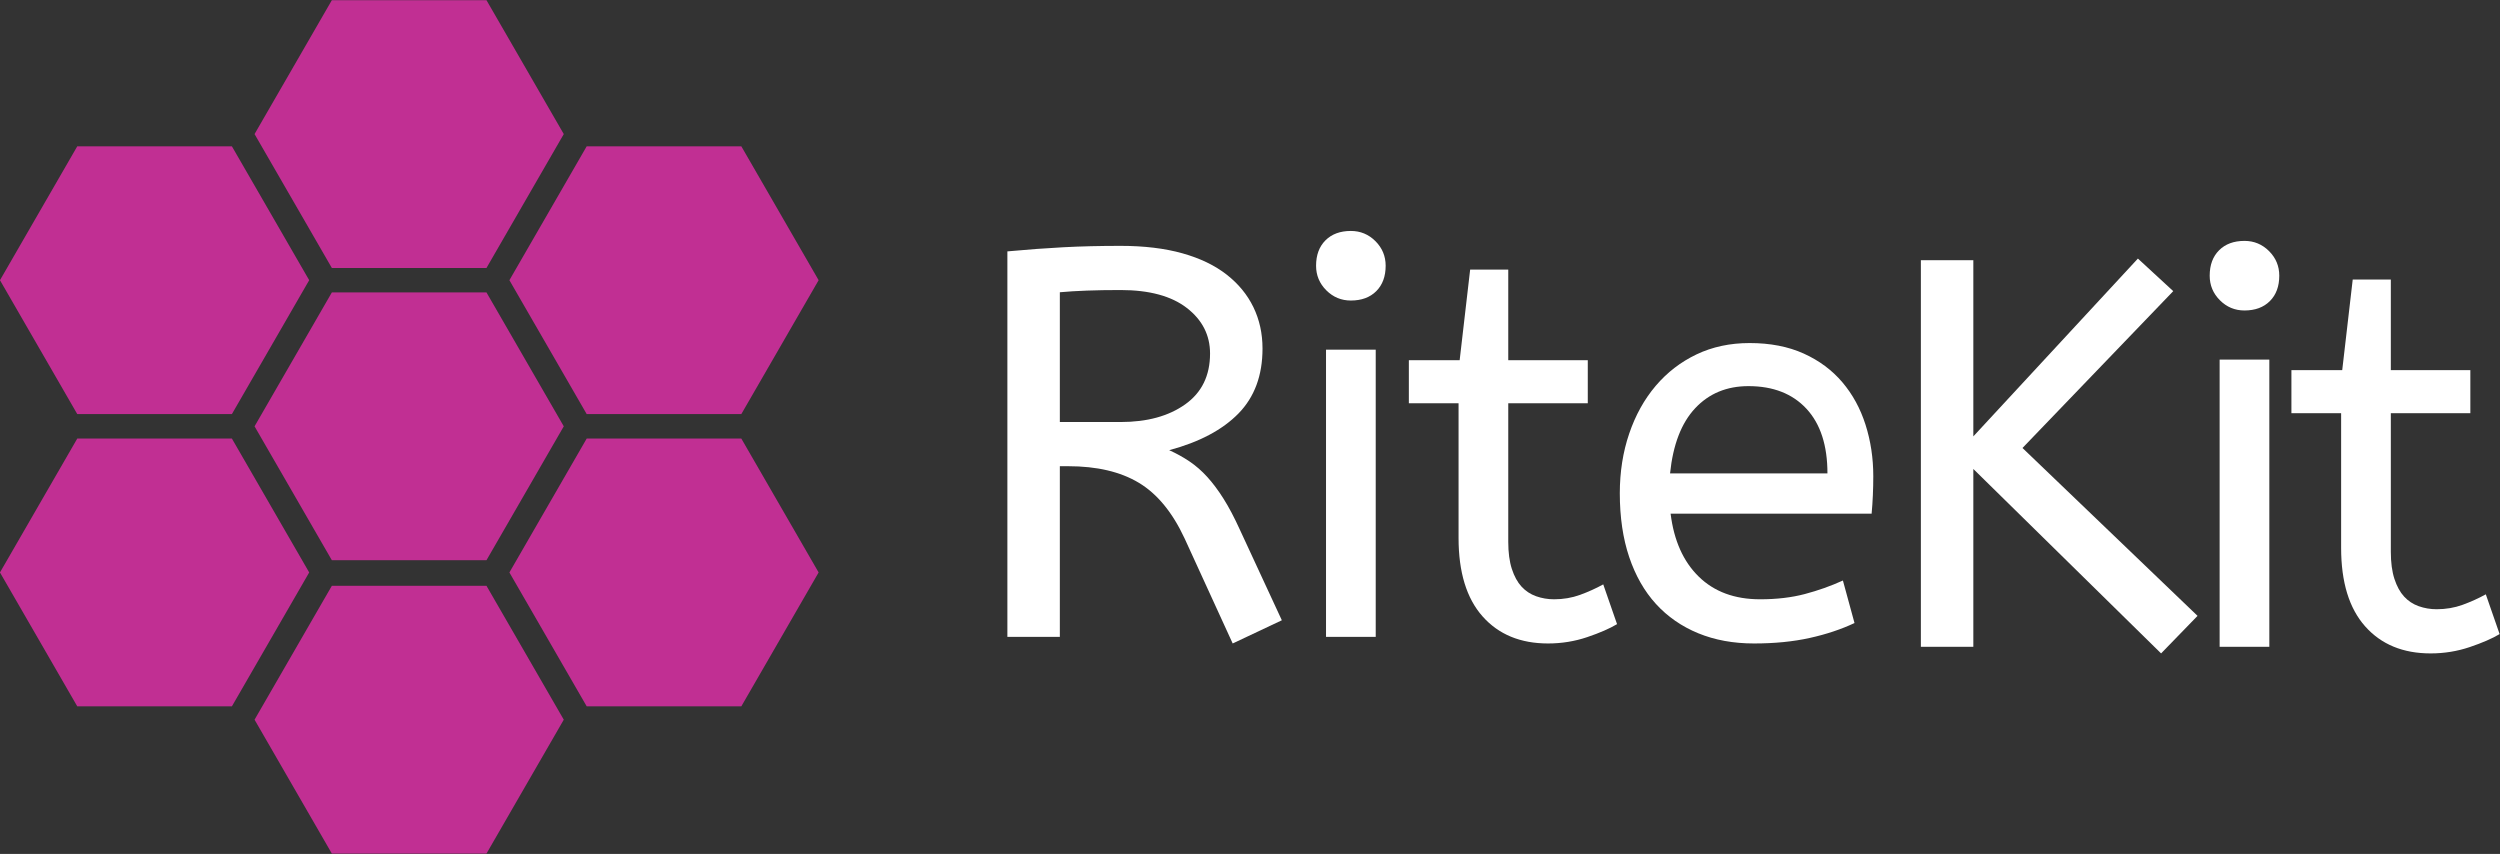 <?xml version="1.0" encoding="UTF-8" standalone="no"?>
<!DOCTYPE svg PUBLIC "-//W3C//DTD SVG 1.1//EN" "http://www.w3.org/Graphics/SVG/1.1/DTD/svg11.dtd">
<svg width="100%" height="100%" viewBox="0 0 2263 773" version="1.1" xmlns="http://www.w3.org/2000/svg" xmlns:xlink="http://www.w3.org/1999/xlink" xml:space="preserve" style="fill-rule:evenodd;clip-rule:evenodd;stroke-linejoin:round;stroke-miterlimit:1.414;">
    <rect x="0" y="0" width="2263" height="773" fill="#333333" stroke="none"/>
    <g transform="matrix(1,0,0,1,-52.157,-45.708)">
        <g transform="matrix(1,0,0,1,0,-9.273)">
            <g transform="matrix(3.24024e-17,-0.529,0.529,3.24024e-17,193.198,544.932)">
                <path d="M696.763,168.963L925.883,301.245L925.883,565.809L696.763,698.091L467.644,565.809L467.644,301.245L696.763,168.963Z" style="fill:rgb(193,47,147);"/>
            </g>
            <g transform="matrix(3.24024e-17,-0.529,0.529,3.24024e-17,193.198,809.48)">
                <path d="M696.763,168.963L925.883,301.245L925.883,565.809L696.763,698.091L467.644,565.809L467.644,301.245L696.763,168.963Z" style="fill:rgb(193,47,147);"/>
            </g>
            <g transform="matrix(3.24024e-17,-0.529,0.529,3.24024e-17,-37.253,677.206)">
                <path d="M696.763,168.963L925.883,301.245L925.883,565.809L696.763,698.091L467.644,565.809L467.644,301.245L696.763,168.963Z" style="fill:rgb(193,47,147);"/>
            </g>
            <g transform="matrix(3.24024e-17,-0.529,0.529,3.24024e-17,-37.253,941.754)">
                <path d="M696.763,168.963L925.883,301.245L925.883,565.809L696.763,698.091L467.644,565.809L467.644,301.245L696.763,168.963Z" style="fill:rgb(193,47,147);"/>
            </g>
            <g transform="matrix(3.24024e-17,-0.529,0.529,3.24024e-17,423.887,677.206)">
                <path d="M696.763,168.963L925.883,301.245L925.883,565.809L696.763,698.091L467.644,565.809L467.644,301.245L696.763,168.963Z" style="fill:rgb(193,47,147);"/>
            </g>
            <g transform="matrix(3.24024e-17,-0.529,0.529,3.24024e-17,423.887,941.754)">
                <path d="M696.763,168.963L925.883,301.245L925.883,565.809L696.763,698.091L467.644,565.809L467.644,301.245L696.763,168.963Z" style="fill:rgb(193,47,147);"/>
            </g>
            <g transform="matrix(3.24024e-17,-0.529,0.529,3.24024e-17,193.198,1075.03)">
                <path d="M696.763,168.963L925.883,301.245L925.883,565.809L696.763,698.091L467.644,565.809L467.644,301.245L696.763,168.963Z" style="fill:rgb(193,47,147);"/>
            </g>
        </g>
        <g transform="matrix(0.785,0,0,0.785,1012.51,32.659)">
            <path d="M1310.65,726.784L1268.62,770.086L1052.11,557.397L1052.11,762.444L991.618,762.444L991.618,316.69L1052.11,316.69L1052.11,519.826L1241.88,314.78L1282.63,352.35L1108.79,533.199L1310.65,726.784Z" style="fill:rgb(255,255,255);fill-rule:nonzero;"/>
            <path d="M1393.43,762.444L1336.12,762.444L1336.12,431.312L1393.43,431.312L1393.43,762.444ZM1364.78,374.638C1353.74,374.638 1344.29,370.711 1336.44,362.857C1328.59,355.004 1324.66,345.558 1324.66,334.52C1324.66,322.209 1328.27,312.445 1335.49,305.228C1342.7,298.011 1352.47,294.402 1364.78,294.402C1375.82,294.402 1385.26,298.329 1393.12,306.183C1400.97,314.037 1404.9,323.482 1404.9,334.52C1404.9,346.831 1401.29,356.596 1394.07,363.813C1386.85,371.029 1377.09,374.638 1364.78,374.638Z" style="fill:rgb(255,255,255);fill-rule:nonzero;"/>
            <path d="M1489.59,338.978L1533.53,338.978L1533.53,443.411L1625.23,443.411L1625.23,493.081L1533.53,493.081L1533.53,652.916C1533.53,665.227 1534.91,675.628 1537.67,684.119C1540.43,692.609 1544.14,699.402 1548.81,704.496C1553.48,709.59 1559.11,713.305 1565.68,715.64C1572.27,717.975 1579.16,719.142 1586.38,719.142C1596.99,719.142 1606.97,717.444 1616.31,714.048C1625.65,710.652 1634.57,706.619 1643.06,701.949L1658.98,747.798C1650.49,752.892 1639.02,757.88 1624.59,762.762C1610.15,767.644 1595.08,770.086 1579.38,770.086C1547.54,770.086 1522.38,759.685 1503.92,738.883C1485.45,718.081 1476.22,687.939 1476.22,648.458L1476.22,493.081L1418.9,493.081L1418.9,443.411L1477.49,443.411L1489.59,338.978Z" style="fill:rgb(255,255,255);fill-rule:nonzero;"/>
        </g>
        <g id="Rite" transform="matrix(0.785,0,0,0.785,185.617,23.659)">
            <path d="M1251.43,770.086L1196.03,649.095C1182.02,618.954 1164.4,597.515 1143.17,584.779C1121.95,572.043 1094.78,565.675 1061.66,565.675L1052.11,565.675L1052.11,762.444L991.618,762.444L991.618,317.964C1014.54,315.841 1036.09,314.249 1056.25,313.188C1076.42,312.126 1098.39,311.596 1122.16,311.596C1149.33,311.596 1173.1,314.461 1193.48,320.192C1213.86,325.923 1230.84,334.096 1244.42,344.709C1258.01,355.322 1268.3,367.846 1275.31,382.279C1282.31,396.713 1285.82,412.633 1285.82,430.039C1285.82,461.029 1276.58,485.97 1258.12,504.862C1239.65,523.753 1213.01,537.869 1178.2,547.208C1186.69,551.029 1194.54,555.381 1201.76,560.263C1208.98,565.145 1215.77,571.088 1222.14,578.093C1228.5,585.098 1234.77,593.482 1240.92,603.246C1247.08,613.01 1253.34,624.897 1259.71,638.906L1308.1,743.34L1251.43,770.086ZM1122.16,362.539C1107.73,362.539 1094.78,362.751 1083.32,363.176C1071.85,363.6 1061.45,364.237 1052.11,365.086L1052.11,514.732L1122.16,514.732C1152.73,514.732 1177.56,507.94 1196.66,494.355C1215.77,480.77 1225.32,461.242 1225.32,435.77C1225.32,414.544 1216.4,397.032 1198.58,383.235C1180.75,369.438 1155.27,362.539 1122.16,362.539Z" style="fill:rgb(255,255,255);fill-rule:nonzero;"/>
            <path d="M1416.36,762.444L1359.05,762.444L1359.05,431.312L1416.36,431.312L1416.36,762.444ZM1387.7,374.638C1376.66,374.638 1367.22,370.711 1359.37,362.857C1351.51,355.004 1347.58,345.558 1347.58,334.52C1347.58,322.209 1351.19,312.445 1358.41,305.228C1365.63,298.011 1375.39,294.402 1387.7,294.402C1398.74,294.402 1408.19,298.329 1416.04,306.183C1423.89,314.037 1427.82,323.482 1427.82,334.52C1427.82,346.831 1424.21,356.596 1417,363.813C1409.78,371.029 1400.01,374.638 1387.7,374.638Z" style="fill:rgb(255,255,255);fill-rule:nonzero;"/>
            <path d="M1525.25,338.978L1569.19,338.978L1569.19,443.411L1660.89,443.411L1660.89,493.081L1569.19,493.081L1569.19,652.916C1569.19,665.227 1570.57,675.628 1573.33,684.119C1576.09,692.609 1579.8,699.402 1584.47,704.496C1589.14,709.59 1594.77,713.305 1601.35,715.64C1607.93,717.975 1614.83,719.142 1622.04,719.142C1632.65,719.142 1642.63,717.444 1651.97,714.048C1661.31,710.652 1670.23,706.619 1678.72,701.949L1694.64,747.798C1686.14,752.892 1674.68,757.88 1660.25,762.762C1645.82,767.644 1630.74,770.086 1615.04,770.086C1583.2,770.086 1558.04,759.685 1539.58,738.883C1521.11,718.081 1511.88,687.939 1511.88,648.458L1511.88,493.081L1454.57,493.081L1454.57,443.411L1513.15,443.411L1525.25,338.978Z" style="fill:rgb(255,255,255);fill-rule:nonzero;"/>
            <path d="M1756.4,620.44C1760.23,651.43 1771.05,675.628 1788.88,693.034C1806.71,710.439 1830.27,719.142 1859.57,719.142C1878.67,719.142 1895.86,717.126 1911.14,713.093C1926.43,709.06 1941.07,703.859 1955.08,697.491L1968.46,746.524C1953.17,753.741 1935.98,759.472 1916.88,763.718C1897.77,767.963 1876.33,770.086 1852.56,770.086C1828.79,770.086 1807.35,766.159 1788.24,758.305C1769.14,750.451 1752.9,739.201 1739.53,724.555C1726.16,709.909 1715.86,691.866 1708.64,670.428C1701.43,648.989 1697.82,624.473 1697.82,596.878C1697.82,572.256 1701.43,549.331 1708.64,528.105C1715.86,506.878 1726.05,488.518 1739.21,473.022C1752.37,457.527 1768.08,445.428 1786.33,436.725C1804.59,428.022 1824.97,423.671 1847.47,423.671C1871.24,423.671 1892.04,427.704 1909.87,435.77C1927.7,443.836 1942.56,454.874 1954.45,468.883C1966.33,482.893 1975.25,499.237 1981.19,517.916C1987.13,536.595 1990.11,556.336 1990.11,577.138C1990.11,591.996 1989.47,606.43 1988.2,620.44L1756.4,620.44ZM1846.19,473.341C1821.14,473.341 1800.66,481.831 1784.74,498.812C1768.82,515.793 1759.16,540.841 1755.77,573.954L1937.25,573.954C1937.25,541.69 1929.19,516.855 1913.06,499.449C1896.92,482.043 1874.63,473.341 1846.19,473.341Z" style="fill:rgb(255,255,255);fill-rule:nonzero;"/>
        </g>
    </g>
</svg>

